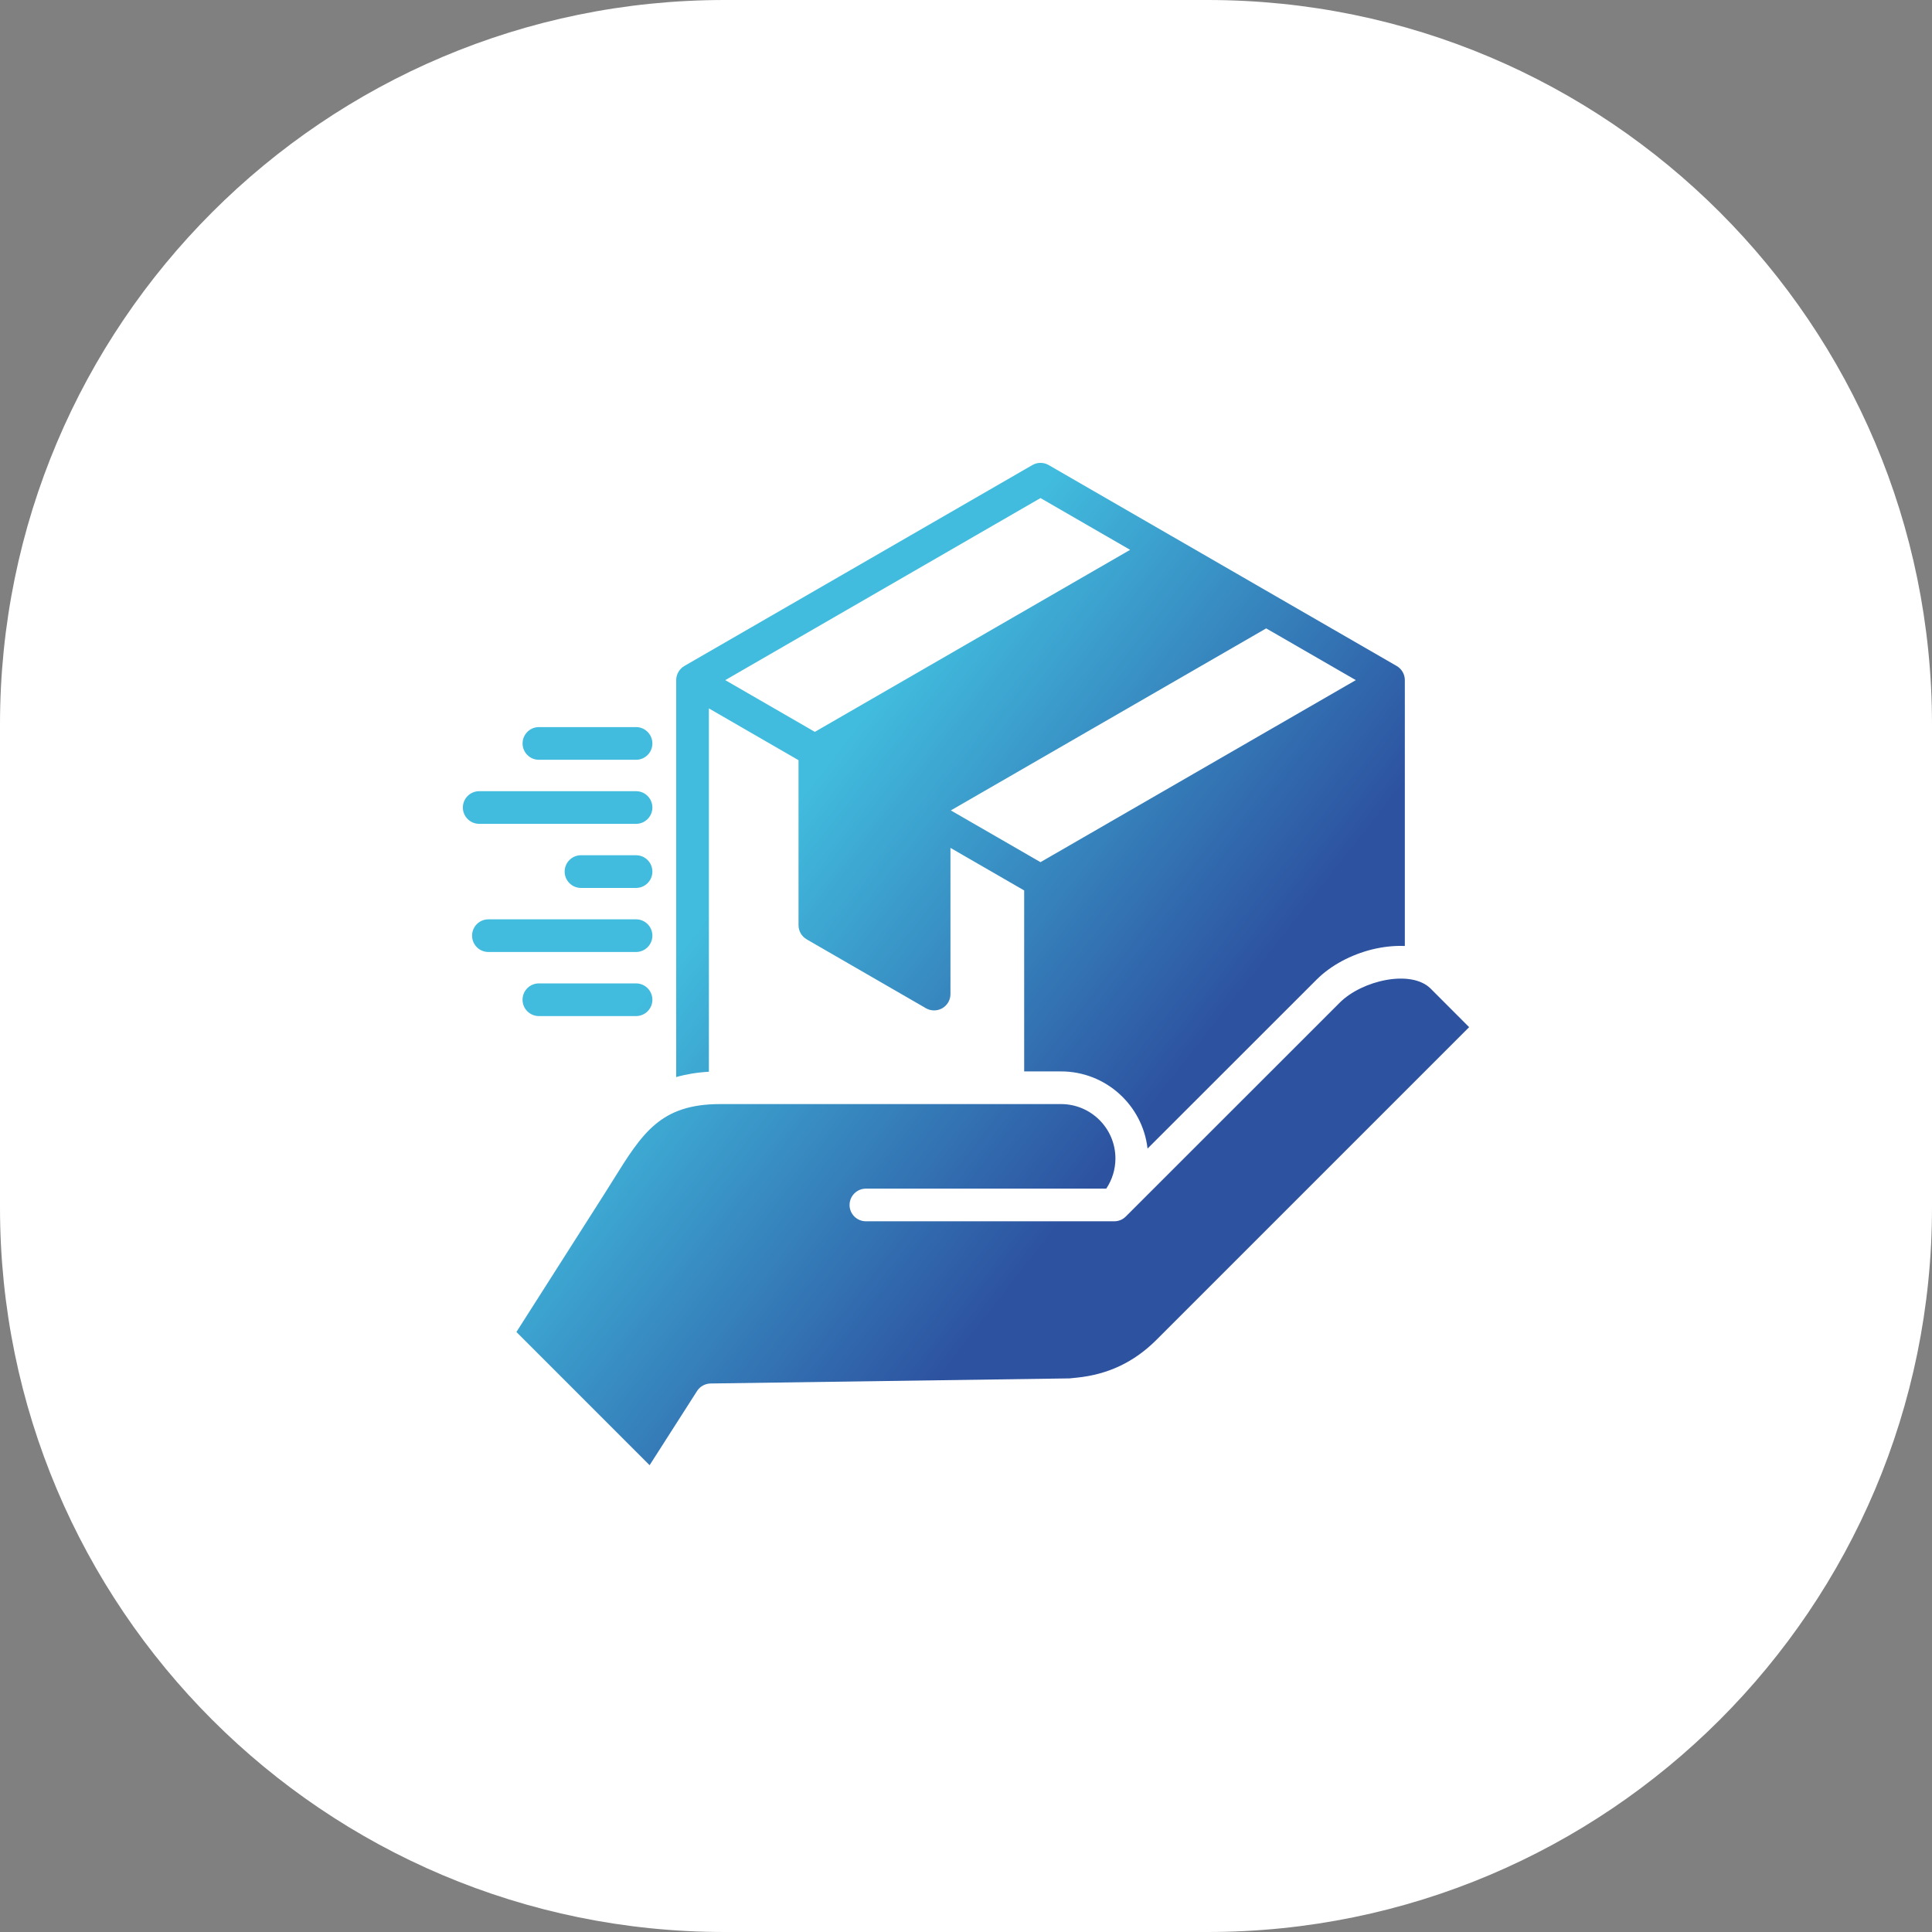 <svg width="64" height="64" viewBox="0 0 64 64" fill="none" xmlns="http://www.w3.org/2000/svg">
<rect x="0" y="0" width="64" height="64" fill="#808080" stroke="none"/>
<path d="M0 24C0 10.745 10.745 0 24 0H40C53.255 0 64 10.745 64 24V40C64 53.255 53.255 64 40 64H24C10.745 64 0 53.255 0 40V24Z" fill="white"/>
<path d="M23.483 23.467L26.452 25.182V30.648C26.452 30.842 26.556 31.02 26.723 31.117L30.673 33.399C30.757 33.448 30.85 33.471 30.944 33.471C31.037 33.471 31.131 33.448 31.214 33.399C31.382 33.302 31.485 33.124 31.485 32.931V28.087L33.927 29.497V35.492H35.01H35.149C36.628 35.492 37.851 36.612 38.014 38.048L43.615 32.45C44.085 31.979 44.753 31.625 45.454 31.451C45.814 31.363 46.182 31.322 46.537 31.337V22.53C46.537 22.336 46.433 22.158 46.266 22.061L42.214 19.722L41.158 19.112L38.791 17.745C38.786 17.742 38.781 17.739 38.776 17.737L34.739 15.406C34.572 15.309 34.365 15.309 34.198 15.406L22.671 22.061C22.504 22.158 22.4 22.337 22.4 22.53V35.68C22.722 35.587 23.08 35.526 23.483 35.503L23.483 23.467ZM41.944 20.816L44.913 22.53L34.468 28.56L31.498 26.846L41.944 20.816ZM34.468 16.499L37.437 18.214L26.993 24.244L24.025 22.53L34.468 16.499ZM17.311 24.628C17.311 24.329 17.553 24.086 17.852 24.086H21.07C21.369 24.086 21.611 24.328 21.611 24.628C21.611 24.927 21.369 25.169 21.07 25.169H17.852C17.553 25.169 17.311 24.926 17.311 24.628ZM15.875 27.291C15.576 27.291 15.333 27.049 15.333 26.75C15.333 26.451 15.576 26.209 15.875 26.209H21.07C21.369 26.209 21.611 26.451 21.611 26.75C21.611 27.049 21.369 27.291 21.07 27.291H15.875ZM21.611 28.873C21.611 29.172 21.369 29.414 21.07 29.414H19.246C18.947 29.414 18.705 29.172 18.705 28.873C18.705 28.574 18.947 28.331 19.246 28.331H21.07C21.369 28.331 21.611 28.574 21.611 28.873ZM21.07 31.536H16.179C15.88 31.536 15.638 31.294 15.638 30.995C15.638 30.696 15.88 30.454 16.179 30.454H21.07C21.369 30.454 21.611 30.696 21.611 30.995C21.611 31.294 21.369 31.536 21.07 31.536ZM21.611 33.118C21.611 33.416 21.369 33.659 21.07 33.659H17.852C17.553 33.659 17.31 33.417 17.31 33.118C17.31 32.819 17.552 32.576 17.852 32.576H21.07C21.369 32.577 21.611 32.819 21.611 33.118ZM48.667 34.026L38.31 44.383C37.571 45.121 36.707 45.532 35.667 45.637L35.431 45.661L23.539 45.83C23.358 45.833 23.189 45.926 23.091 46.079L21.519 48.537L17.107 44.124L19.99 39.6C20.097 39.432 20.201 39.266 20.301 39.105C21.284 37.527 21.878 36.574 23.861 36.574H35.148C36.142 36.574 36.95 37.382 36.95 38.376C36.95 38.734 36.843 39.081 36.646 39.375H28.685C28.386 39.375 28.143 39.617 28.143 39.917C28.143 40.215 28.386 40.457 28.685 40.457H36.911C36.951 40.457 36.99 40.453 37.027 40.444C37.033 40.443 37.04 40.441 37.046 40.44C37.062 40.437 37.078 40.431 37.093 40.425C37.1 40.422 37.107 40.42 37.114 40.417C37.124 40.413 37.135 40.409 37.145 40.404C37.153 40.4 37.16 40.396 37.168 40.392C37.18 40.385 37.192 40.378 37.204 40.371C37.222 40.359 37.239 40.347 37.254 40.334C37.268 40.323 37.281 40.311 37.293 40.299L44.38 33.215C45.121 32.472 46.748 32.106 47.392 32.749L48.667 34.026Z" fill="url(#paint0_linear_2073_8977)"/>
<defs>
<linearGradient id="paint0_linear_2073_8977" x1="38.142" y1="36.768" x2="25.858" y2="27.169" gradientUnits="userSpaceOnUse">
<stop stop-color="#2D52A0"/>
<stop offset="1" stop-color="#41BCDE"/>
</linearGradient>
</defs>
</svg>
